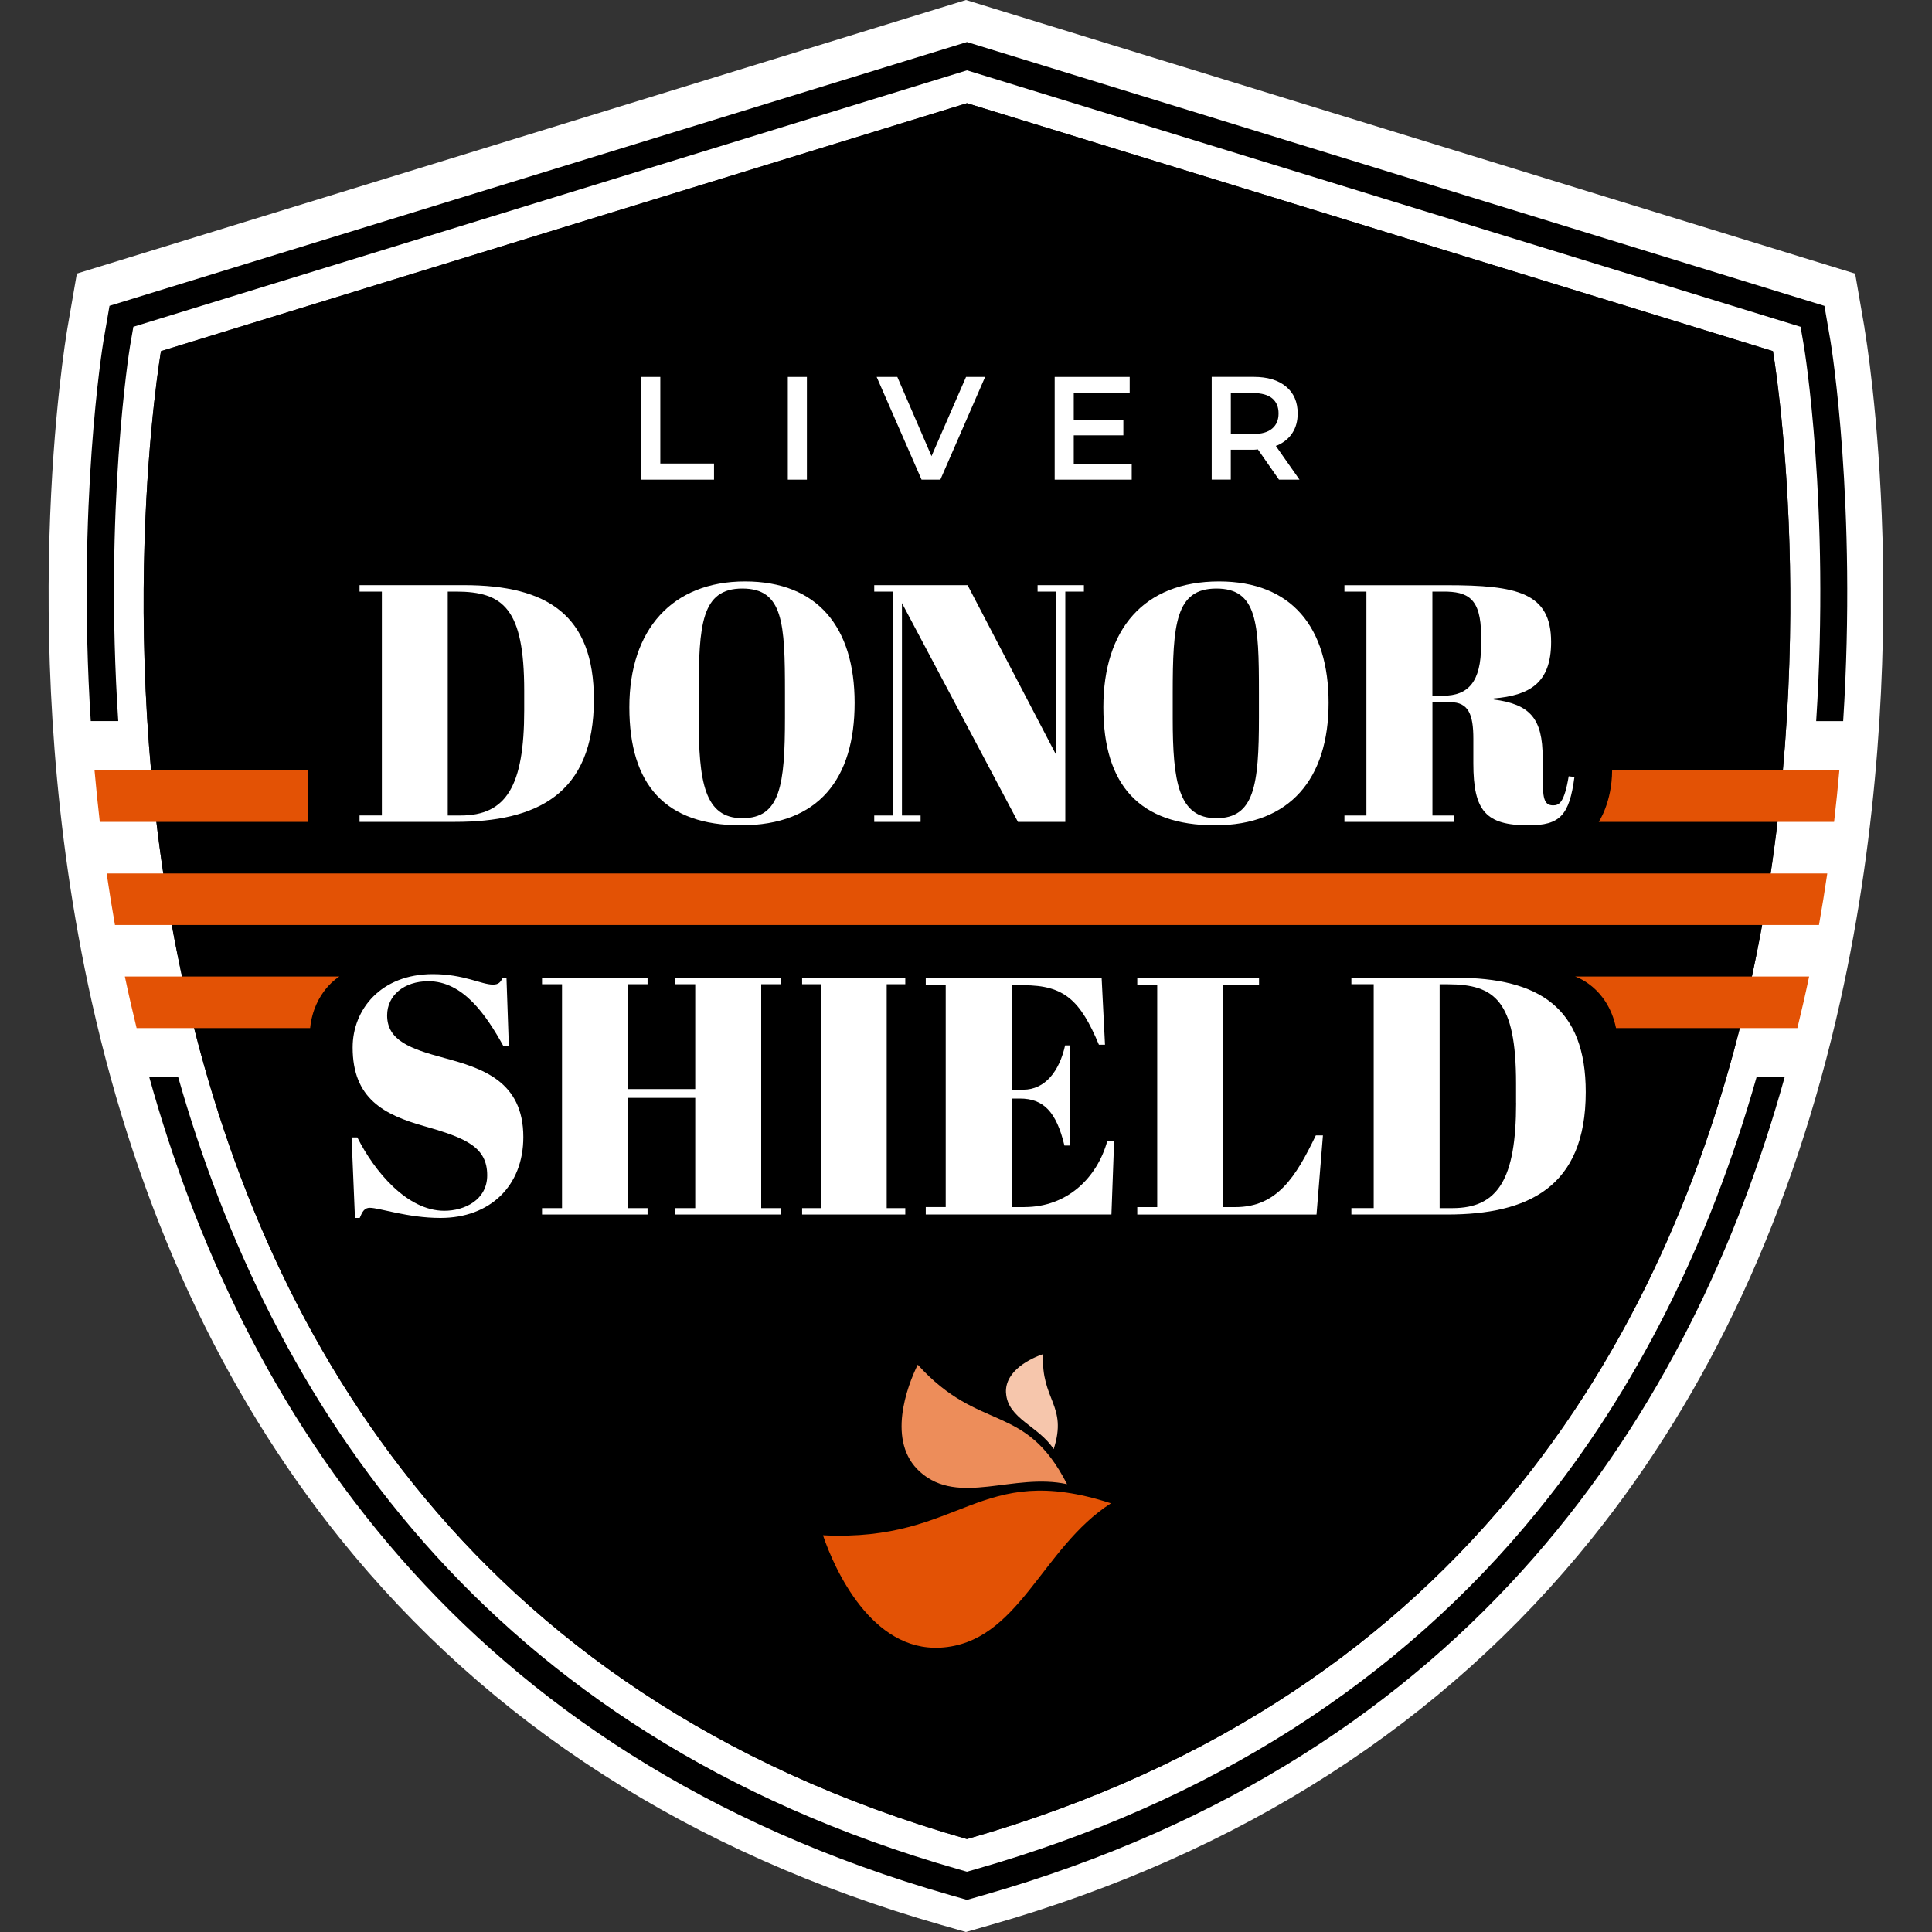 <svg id="Layer_1" data-name="Layer 1" xmlns="http://www.w3.org/2000/svg" viewBox="0 0 400 400">
  <rect x="0" y="0" width="400" height="400" fill="#333333" stroke="none"/>
  <defs>
    <style>
      .cls-1 {
        fill: #231f20;
      }

      .cls-2 {
        fill: #fff;
      }

      .cls-3 {
        fill: #f6c6ac;
      }

      .cls-4 {
        fill: #ed8d5a;
      }

      .cls-5 {
        fill: #e35205;
      }
    </style>
  </defs>
  <path class="cls-2" d="M386.03,67.88l-1.94-11.23-10.89-3.35L205.46,1.68l-5.46-1.68-5.46,1.68L26.8,53.29l-10.89,3.35-1.94,11.23c-.46,2.69-11.19,66.81,5.01,139.45,9.68,43.38,26.98,80.8,51.43,111.21,30.77,38.28,72.65,65.2,124.48,80.01l5.1,1.46,5.1-1.46c51.83-14.81,93.72-41.73,124.48-80.01,24.45-30.42,41.75-67.83,51.43-111.21,16.2-72.64,5.48-136.75,5.01-139.45Z"/>
  <g>
    <path d="M363.67,223.04c-9.85,34.7-25.04,64.83-45.26,89.73-28.75,35.4-67.92,60.38-116.42,74.24l-1.79.51-1.79-.51c-98.47-28.13-142.56-97.46-161.51-163.97h-5.99c19.05,68.42,64.08,140.25,165.96,169.36l3.33.95,3.33-.95c101.88-29.11,146.91-100.93,165.96-169.36h-5.82Z"/>
    <path d="M24.48,149.29c-2.91-44.26,2.3-76.8,2.45-77.7l.68-3.93L200.2,14.56l172.59,53.1.68,3.93c.08.45,5.45,33.06,2.55,77.71h5.59c2.86-44.84-2.46-77.73-2.62-78.65l-1.26-7.32L200.2,8.7,22.67,63.32l-1.26,7.32c-.16.92-5.48,33.81-2.62,78.65h5.69Z"/>
  </g>
  <path class="cls-1" d="M200.2,21.36L33.33,72.7S-9.45,320.86,200.2,380.76c209.65-59.9,166.87-308.06,166.87-308.06L200.2,21.36Z"/>
  <path d="M200.2,21.36L33.33,72.7S-9.45,320.86,200.2,380.76c209.65-59.9,166.87-308.06,166.87-308.06L200.2,21.36Z"/>
  <g>
    <path class="cls-5" d="M63.81,159.49H19.57c.31,3.5.67,7.06,1.09,10.67h43.14v-10.67Z"/>
    <path class="cls-5" d="M23.8,191.51h352.8c.63-3.59,1.21-7.15,1.72-10.67H22.08c.51,3.52,1.09,7.08,1.72,10.67Z"/>
    <path class="cls-5" d="M28.27,212.85h35.94c.78-7.61,6.05-10.67,6.05-10.67H25.85c.74,3.54,1.56,7.1,2.43,10.67Z"/>
    <path class="cls-5" d="M334.58,212.85h37.55c.87-3.57,1.69-7.14,2.43-10.67h-48.45s6.7,2.09,8.47,10.67Z"/>
    <path class="cls-5" d="M333.77,159.49c-.03,6.68-2.77,10.67-2.77,10.67h48.73c.42-3.61.78-7.17,1.09-10.67h-47.06Z"/>
  </g>
  <g>
    <path class="cls-2" d="M122.96,144.82c0-17.43-9.59-23.67-26.89-23.67h-21.63v1.33h4.62v46.35h-4.62v1.33h19.81c16.73,0,28.71-5.6,28.71-25.35ZM92.71,122.48h1.68c9.8,0,14.14,3.5,14.14,20.52v4.06c0,15.68-3.71,21.78-13.17,21.78h-2.66v-46.35Z"/>
    <path class="cls-2" d="M153.41,170.87c16.17,0,23.53-9.73,23.53-25.35s-7.63-25.14-22.69-25.14-23.95,9.94-23.95,26.05,7.49,24.44,23.11,24.44ZM144.66,143.63c0-14.35.56-21.78,9.03-21.78s8.83,7.14,8.83,21.5v5.18c0,14.07-.98,20.87-8.83,20.87s-9.03-7.56-9.03-20.73v-5.04Z"/>
    <polygon class="cls-2" points="186.74 124.86 210.76 170.17 220.56 170.17 220.56 122.48 224.41 122.48 224.41 121.15 214.82 121.15 214.82 122.48 218.67 122.48 218.67 156.3 200.33 121.15 181 121.15 181 122.48 184.86 122.48 184.86 168.84 181 168.84 181 170.17 190.6 170.17 190.6 168.84 186.74 168.84 186.74 124.86"/>
    <path class="cls-2" d="M252.39,120.38c-15.61,0-23.95,9.94-23.95,26.05s7.49,24.44,23.1,24.44,23.53-9.73,23.53-25.35-7.63-25.14-22.68-25.14ZM260.65,148.53c0,14.07-.98,20.87-8.82,20.87s-9.03-7.56-9.03-20.73v-5.04c0-14.35.56-21.78,9.03-21.78s8.82,7.14,8.82,21.5v5.18Z"/>
    <path class="cls-2" d="M301.12,168.84h-4.55v-23.46h3.71c3.78,0,4.76,2.59,4.76,7.56v5.11c0,9.87,2.59,12.82,11.41,12.82,6.51,0,8.47-2.03,9.52-10.01l-1.19-.14c-.91,5.46-1.96,6.02-3.22,6.02-1.96,0-2.17-1.61-2.17-6.16v-3.71c0-8.12-2.59-11.06-10.15-12.05v-.21c7.42-.63,11.9-3.15,11.9-11.69,0-10.22-7-11.76-21.64-11.76h-21.15v1.33h4.55v46.35h-4.55v1.33h22.76v-1.33ZM296.56,122.48h2.31c4.9,0,7.77,1.26,7.77,9.1v2.03c0,7.56-2.66,10.43-7.84,10.43h-2.24v-21.57Z"/>
    <path class="cls-2" d="M91.98,219.04c-7.07-1.89-11.83-3.64-11.83-8.82,0-4.13,3.5-7.07,8.54-7.07,7.21,0,11.97,7,15.54,13.44h1.12l-.49-14.14h-.77c-.49.91-.84,1.4-2.03,1.4-2.38,0-6.02-2.17-12.46-2.17-10.78,0-16.59,7.35-16.59,15.19,0,10.57,6.44,13.93,14.91,16.31,8.61,2.45,12.95,4.34,12.95,10.15,0,5.11-4.69,7.35-8.89,7.35-7.7,0-14.49-8.19-18-15.19h-1.19l.7,16.67h.98c.56-1.33.98-2.1,2.1-2.1,1.96,0,7.84,2.1,14.63,2.1,10.29,0,17.15-6.65,17.15-16.74,0-11.62-8.61-14.28-16.39-16.38Z"/>
    <polygon class="cls-2" points="139.81 203.77 143.94 203.77 143.94 225.48 130.01 225.48 130.01 203.77 134.07 203.77 134.07 202.44 112.22 202.44 112.22 203.77 116.36 203.77 116.36 250.13 112.22 250.13 112.22 251.45 134.07 251.45 134.07 250.13 130.01 250.13 130.01 227.3 143.94 227.3 143.94 250.13 139.81 250.13 139.81 251.45 161.73 251.45 161.73 250.13 157.6 250.13 157.6 203.77 161.73 203.77 161.73 202.44 139.81 202.44 139.81 203.77"/>
    <polygon class="cls-2" points="166.07 203.77 169.92 203.77 169.92 250.13 166.07 250.13 166.07 251.45 187.43 251.45 187.43 250.13 183.58 250.13 183.58 203.77 187.43 203.77 187.43 202.44 166.07 202.44 166.07 203.77"/>
    <path class="cls-2" d="M212.12,249.92h-2.66v-22.48h1.68c4.9,0,7.56,2.73,9.24,9.73h1.19v-20.73h-1.05c-1.19,5.32-4.13,9.17-8.68,9.17h-2.38v-21.63h2.45c8.47,0,11.76,3.15,15.61,12.32h1.26l-.7-13.86h-36.41v1.54h4.13v45.93h-4.13v1.54h38.44l.56-15.27h-1.4c-2.1,7.63-8.27,13.73-17.16,13.73Z"/>
    <path class="cls-2" d="M255.77,249.92h-2.52v-45.93h7.42v-1.54h-25.21v1.54h4.13v45.93h-4.13v1.54h37.11l1.33-16.39h-1.47c-4.13,8.54-7.98,14.85-16.67,14.85Z"/>
    <path class="cls-2" d="M301.42,202.44h-21.63v1.33h4.62v46.35h-4.62v1.33h19.81c16.73,0,28.71-5.6,28.71-25.35,0-17.43-9.59-23.67-26.89-23.67ZM313.89,228.35c0,15.68-3.71,21.78-13.17,21.78h-2.66v-46.35h1.68c9.8,0,14.14,3.5,14.14,20.52v4.06Z"/>
    <polygon class="cls-2" points="147.83 95.97 136.71 95.97 136.71 78.04 132.75 78.04 132.75 99.31 147.83 99.31 147.83 95.97"/>
    <rect class="cls-2" x="163.11" y="78.04" width="3.95" height="21.27"/>
    <polygon class="cls-2" points="194.69 99.31 203.96 78.04 200.01 78.04 192.86 94.44 185.78 78.04 181.5 78.04 190.8 99.31 194.69 99.31"/>
    <polygon class="cls-2" points="234.31 96 222.31 96 222.31 90.13 232.58 90.13 232.58 86.88 222.31 86.88 222.31 81.35 233.89 81.35 233.89 78.04 218.36 78.04 218.36 99.31 234.31 99.31 234.31 96"/>
    <path class="cls-2" d="M254.83,93.11h4.8c.29,0,.53-.05.8-.07l4.37,6.27h4.25l-4.91-7c.1-.04.23-.06.33-.1,1.35-.6,2.39-1.46,3.11-2.58.73-1.13,1.09-2.47,1.09-4.03,0-2.37-.8-4.23-2.41-5.56-1.61-1.34-3.84-2.01-6.67-2.01h-8.72v21.27h3.95v-6.2ZM254.83,81.38h4.62c1.74,0,3.05.37,3.94,1.09.88.73,1.32,1.77,1.32,3.13s-.44,2.38-1.32,3.13c-.88.75-2.19,1.13-3.94,1.13h-4.62v-8.48Z"/>
  </g>
  <g>
    <path class="cls-3" d="M208.28,288.38c-.26-4.69,5.34-7.23,7.68-8.02-.48,9.58,5.14,10.55,2.19,19.67-3.07-4.78-9.56-6.29-9.86-11.66Z"/>
    <path class="cls-4" d="M190.49,304.74c-7.01-6.26-2.67-17.78-.48-22.19,12.87,14.22,22.2,7.65,30.91,24.73-11.09-2.42-22.42,4.62-30.44-2.54Z"/>
    <path class="cls-5" d="M194.68,341.12c-14.21.8-21.91-16.19-24.29-23.26,29.02,1.44,31.98-15.59,59.62-6.62-14.48,9.29-19.07,28.97-35.33,29.89Z"/>
  </g>
</svg>